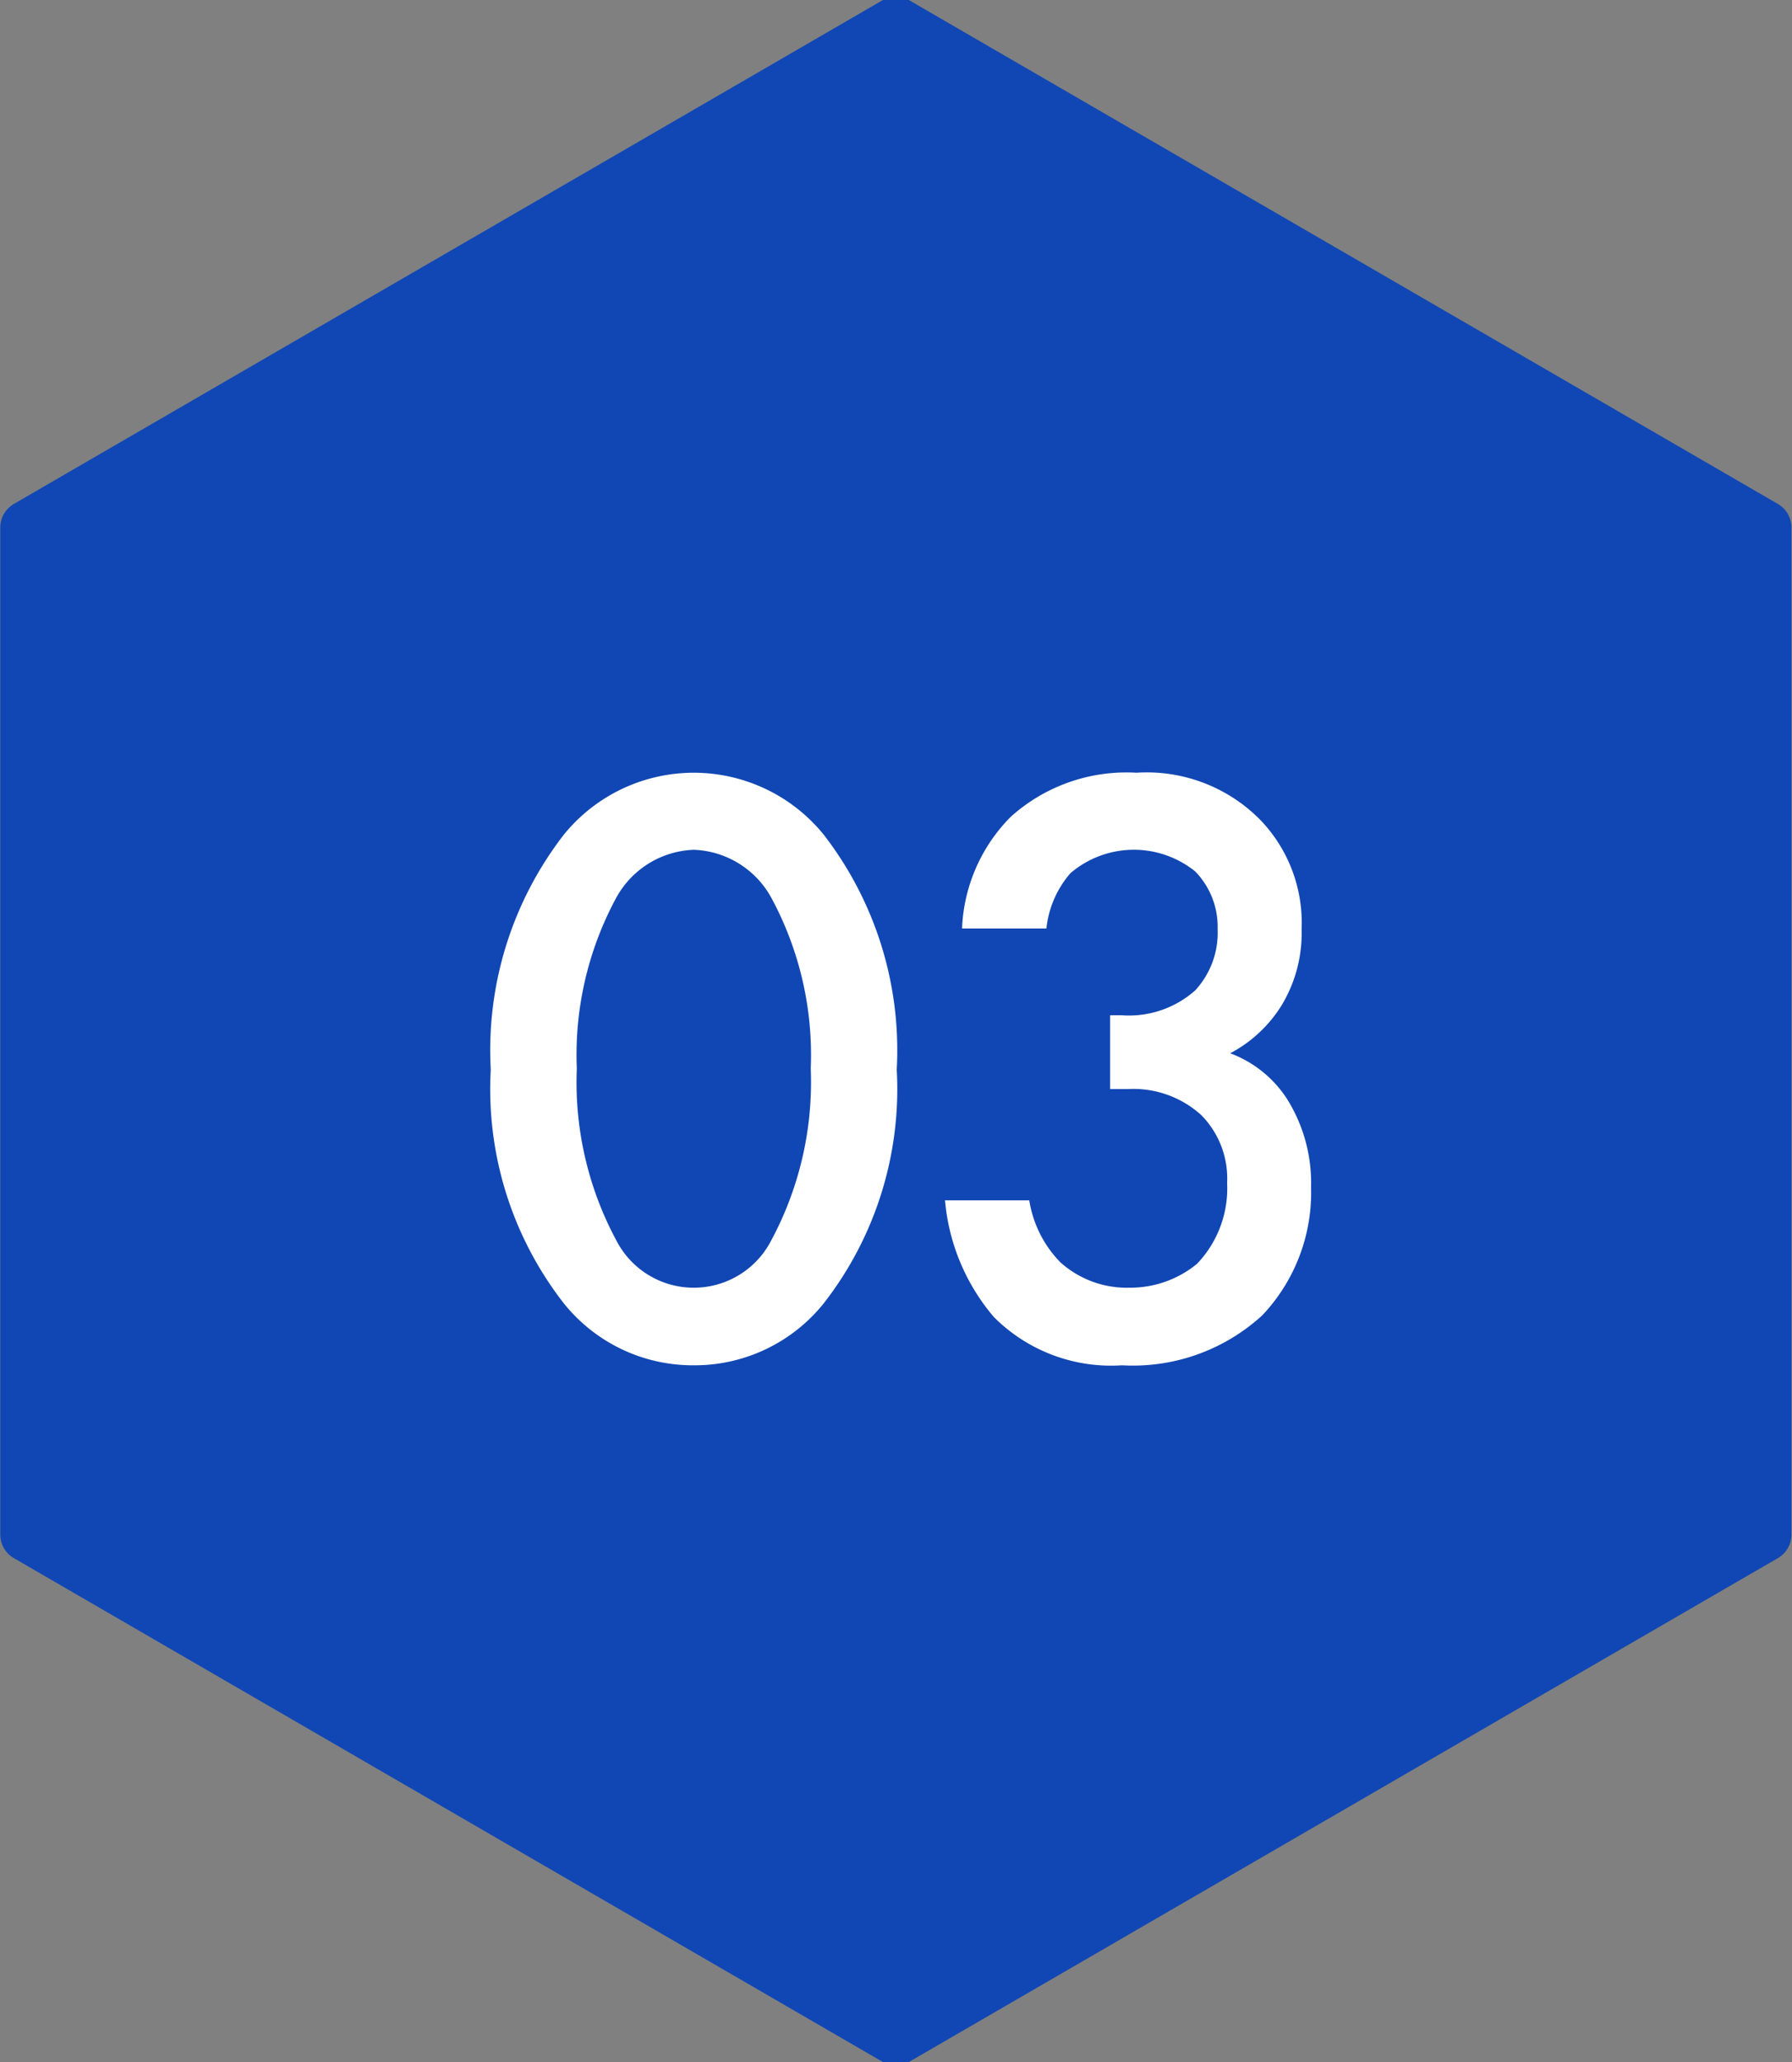 <svg id="icon-arrow-num-03.svg" xmlns="http://www.w3.org/2000/svg" width="33.031" height="38" viewBox="0 0 33.031 38">
  <rect x="0" y="0" width="33.031" height="38" fill="#808080" stroke="none"/>
  <defs>
    <style>
      .cls-1 {
        fill: #1147b4;
        stroke: #1147b4;
        stroke-linecap: round;
        stroke-linejoin: round;
        stroke-width: 1px;
      }

      .cls-1, .cls-2 {
        fill-rule: evenodd;
      }

      .cls-2 {
        fill: #fff;
      }
    </style>
  </defs>
  <path id="多角形_725" data-name="多角形 725" class="cls-1" d="M745.513,1770.44l16.008,9.28v18.56l-16.008,9.28-16.008-9.28v-18.56Z" transform="translate(-729 -1770)"/>
  <path id="_03" data-name="03" class="cls-2" d="M741.788,1795.16a3.049,3.049,0,0,0,2.394-1.14,6.424,6.424,0,0,0,1.347-4.31,6.492,6.492,0,0,0-1.347-4.33,3.084,3.084,0,0,0-4.788,0,6.487,6.487,0,0,0-1.348,4.33,6.42,6.42,0,0,0,1.348,4.31A3.047,3.047,0,0,0,741.788,1795.16Zm0-9.5a1.7,1.7,0,0,1,1.427.88,6.092,6.092,0,0,1,.729,3.15,6.164,6.164,0,0,1-.729,3.17,1.605,1.605,0,0,1-2.854,0,6.154,6.154,0,0,1-.729-3.17,6.083,6.083,0,0,1,.729-3.15A1.7,1.7,0,0,1,741.788,1785.66Zm6.5,1.45a1.846,1.846,0,0,1,.444-1.02,1.8,1.8,0,0,1,2.3-.03,1.464,1.464,0,0,1,.412,1.06,1.57,1.57,0,0,1-.412,1.13,1.84,1.84,0,0,1-1.348.46h-0.222v1.36h0.318a1.86,1.86,0,0,1,1.363.48,1.662,1.662,0,0,1,.476,1.25,2.013,2.013,0,0,1-.555,1.49,1.937,1.937,0,0,1-1.237.44,1.832,1.832,0,0,1-1.284-.47,2.1,2.1,0,0,1-.571-1.14h-1.553a3.821,3.821,0,0,0,.9,2.15,3.051,3.051,0,0,0,2.362.89,3.532,3.532,0,0,0,2.585-.92,3.291,3.291,0,0,0,.9-2.36,2.913,2.913,0,0,0-.444-1.63,2.135,2.135,0,0,0-1.046-.84,2.473,2.473,0,0,0,.951-0.89,2.576,2.576,0,0,0,.365-1.4,2.736,2.736,0,0,0-.761-2.01,2.936,2.936,0,0,0-2.283-.87,3.188,3.188,0,0,0-2.315.81,3.09,3.09,0,0,0-.9,2.06h1.553Z" transform="translate(-729 -1770)"/>
</svg>
